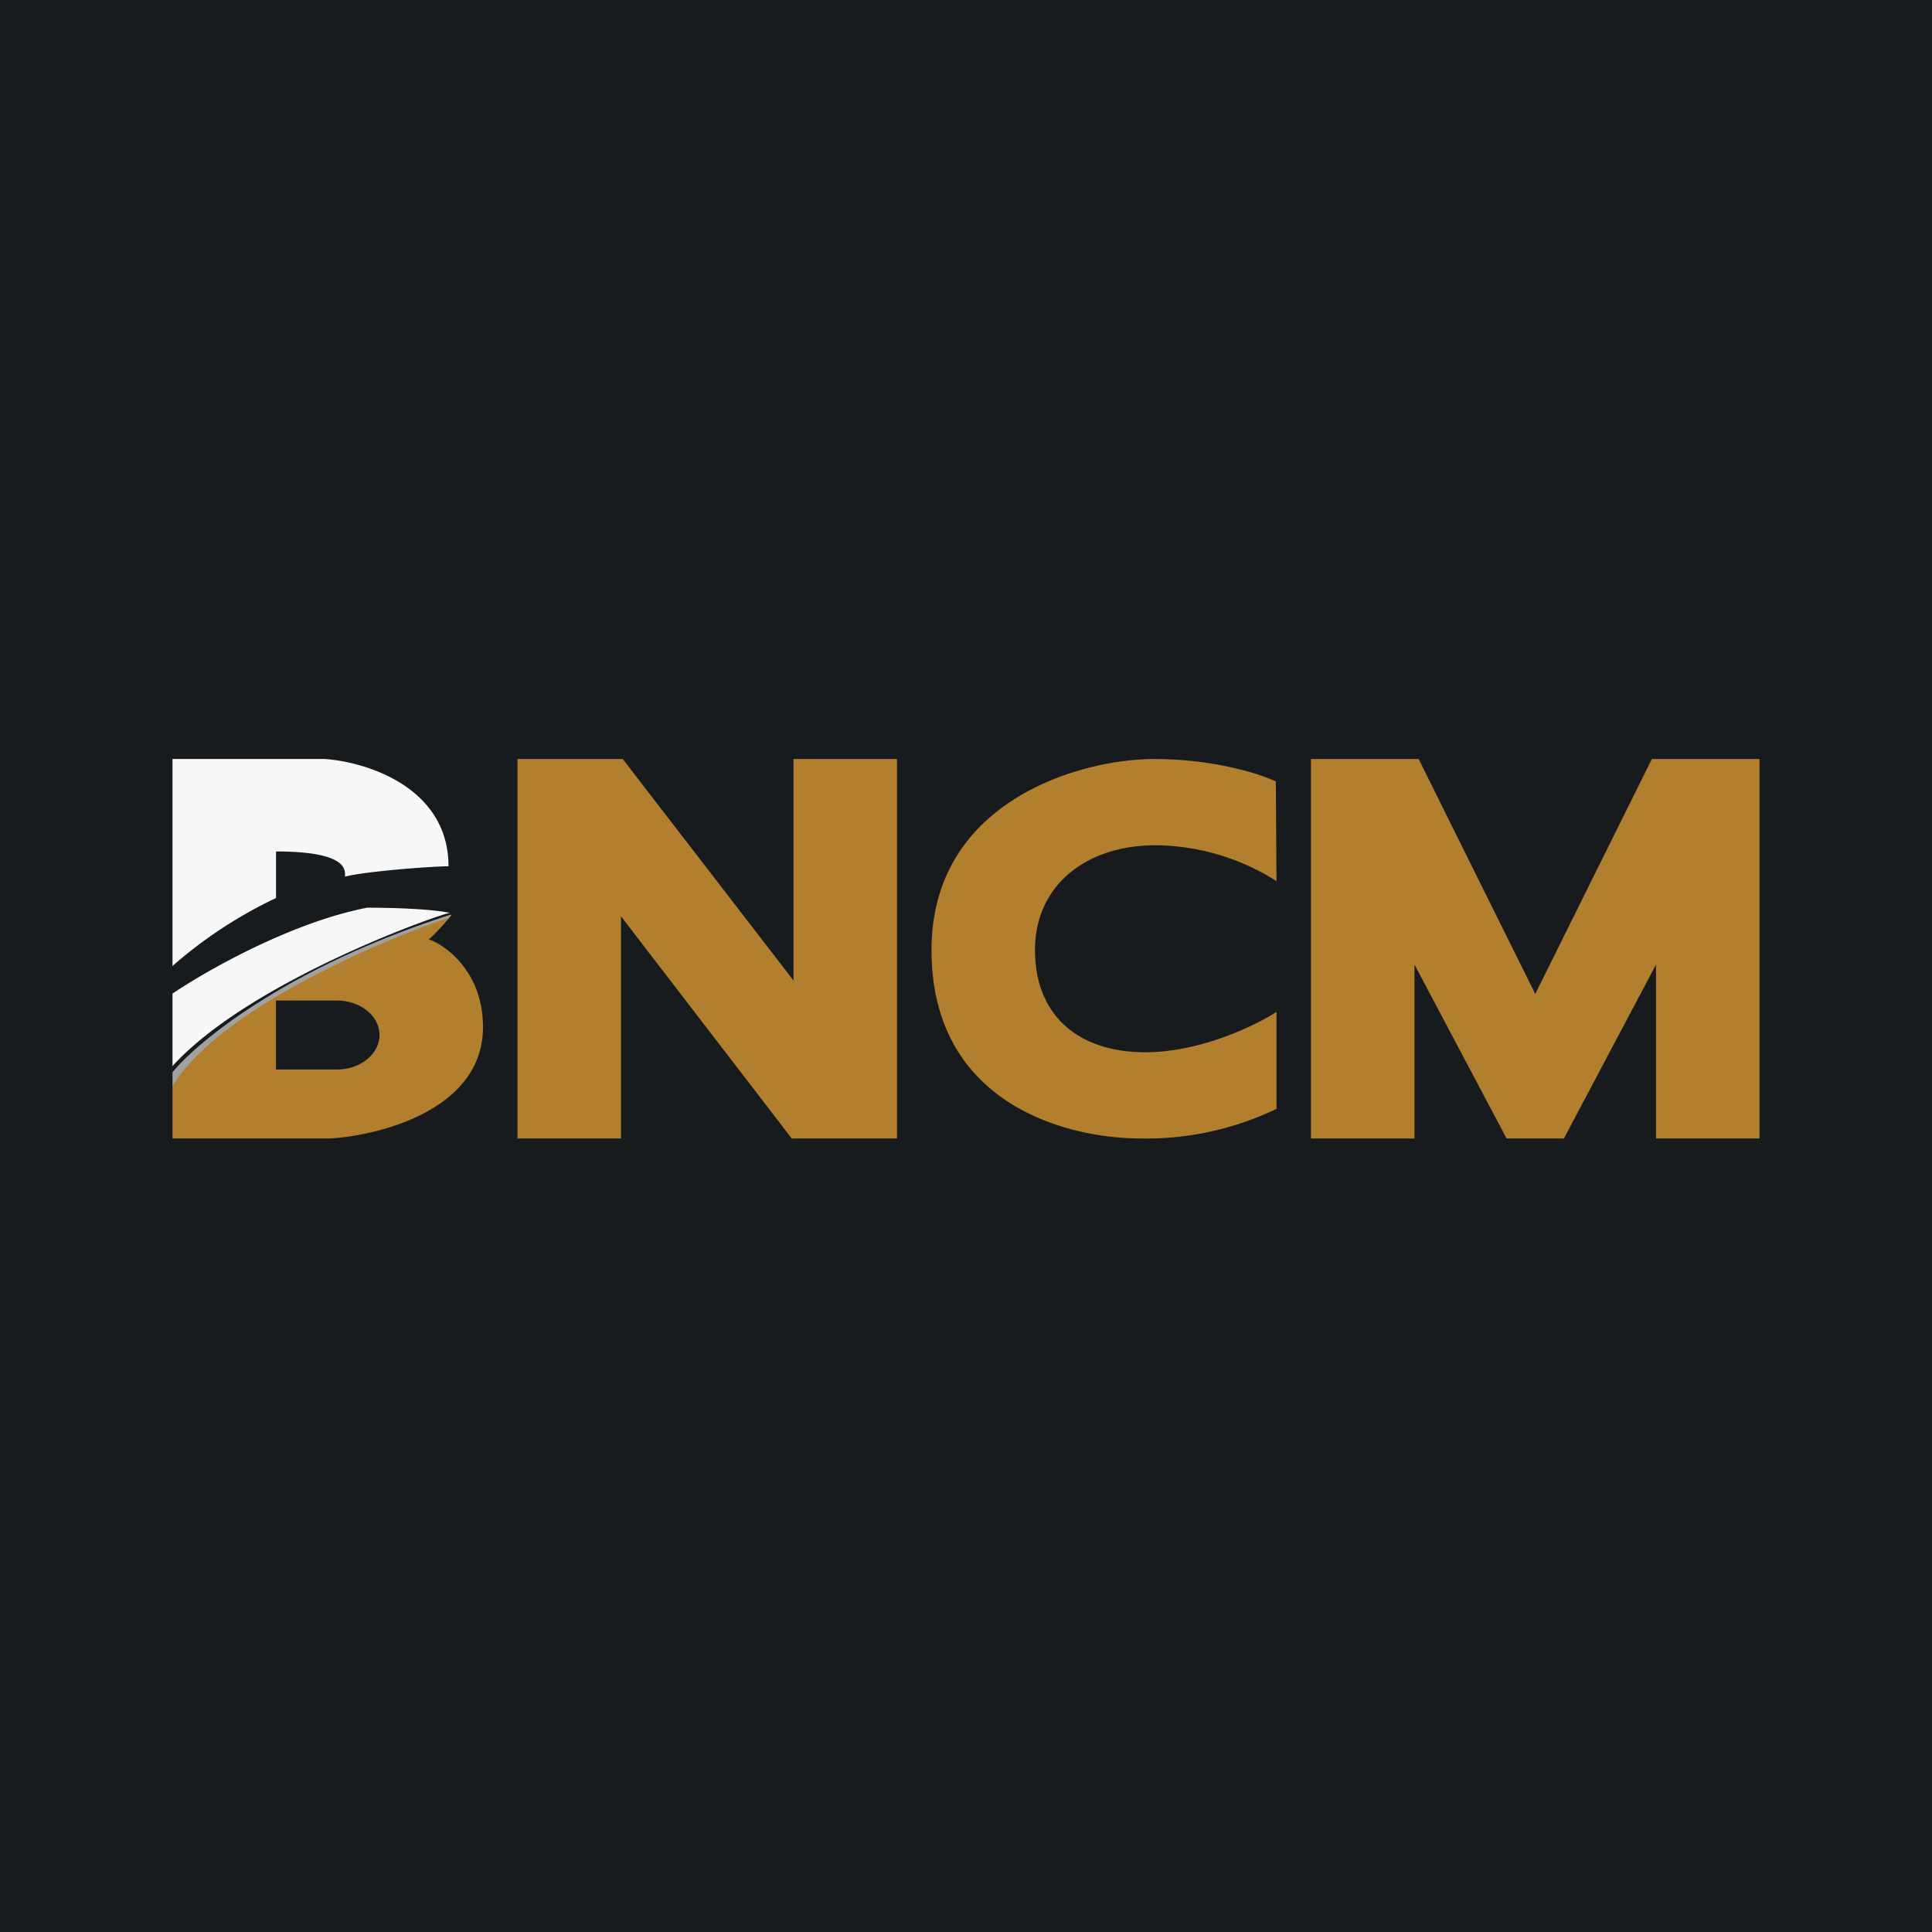 <!-- by TradingView --><svg width="56" height="56" viewBox="0 0 56 56" xmlns="http://www.w3.org/2000/svg"><path fill="#181B1E" d="M0 0h56v56H0z"/><path d="M15 22h3.05L23 28.42V22h3v11h-3.05L18 26.56V33h-3V22ZM36.98 22.65l.02 2.89a6.64 6.64 0 0 0-3.5-1.04c-2.03 0-3.5 1.17-3.5 3.04s1.23 2.96 3.2 2.96c1.6 0 3.2-.78 3.8-1.17v2.81a8.7 8.7 0 0 1-3.9.86c-2.4 0-6.1-1.14-6.1-5.46S31.31 22 33.46 22c1.71 0 3.06.43 3.52.65ZM39.7 22H38v11h3v-5.04L43.67 33H45.33L48 27.96V33h3V22h-3.12l-3.38 6.81L41.12 22H39.7Z" fill="#B17F2E"/><path d="M5 22v6a12.9 12.9 0 0 1 3-1.97v-1.35c2.12 0 2 .56 2 .73.57-.15 2.48-.3 3-.3 0-2.3-2.4-3.03-3.59-3.11H5ZM5 28.8v2.1c2.24-2.46 7.7-4.39 8.04-4.44-.58-.12-1.71-.15-2.4-.15-2.21.43-4.68 1.84-5.64 2.49Z" fill="#F7F7F7"/><path fill-rule="evenodd" d="M5 31.46V33h4.56c1.48-.09 4.44-.85 4.44-3.23 0-1.7-1.22-2.44-1.57-2.54.23-.2.54-.56.67-.72a39.67 39.67 0 0 0-4.9 2.18c-1.35.8-2.8 1.82-3.2 2.77ZM9.76 29H8v2h1.76c.69 0 1.24-.45 1.24-1s-.55-1-1.24-1Z" fill="#B17F2E"/><path d="M5 31.08v.4c1.32-2.17 5.82-4.13 7.9-4.84a.2.2 0 0 0 .17-.13C8.33 28.03 5.72 30.2 5 31.08Z" fill="#A1A1A1"/></svg>